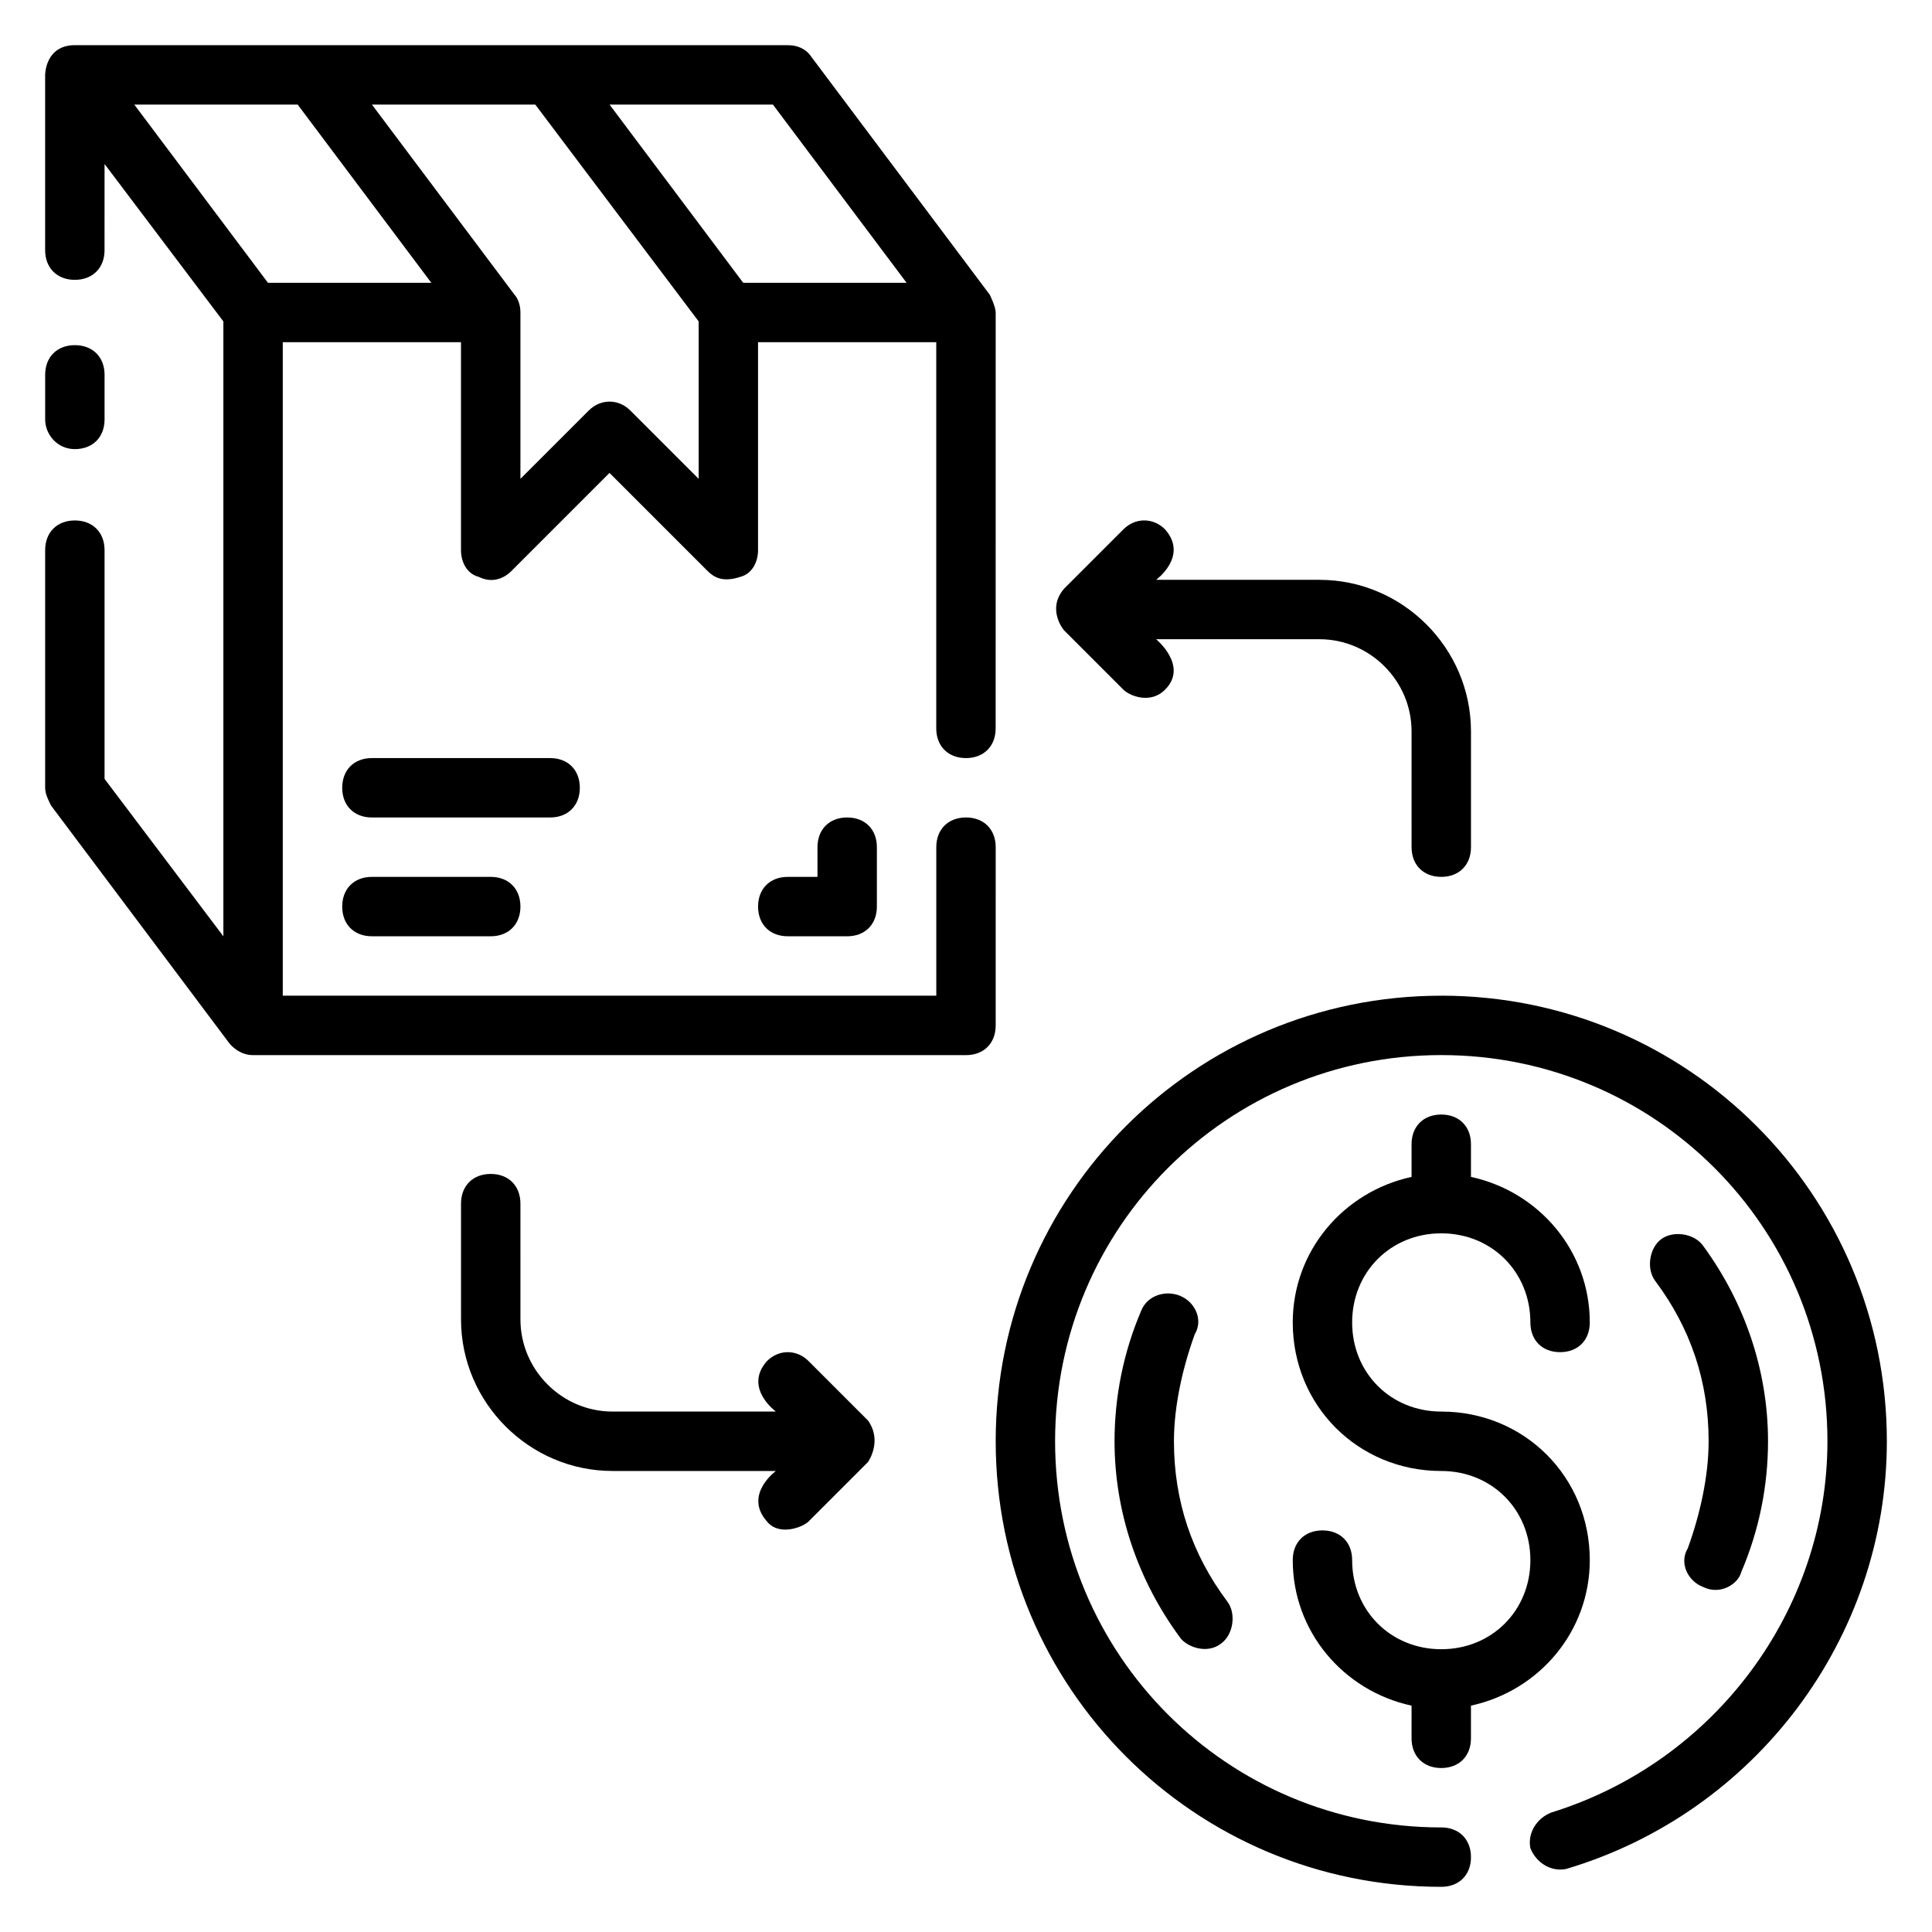 <?xml version="1.0" encoding="UTF-8"?>
<!-- Uploaded to: ICON Repo, www.svgrepo.com, Generator: ICON Repo Mixer Tools -->
<svg fill="#000000" width="800px" height="800px" version="1.1" viewBox="144 144 512 512" xmlns="http://www.w3.org/2000/svg">
 <g>
  <path d="m407.87 368.51c0-4.723-3.148-7.871-7.871-7.871s-7.871 3.148-7.871 7.871v39.359h-173.19v-173.18h47.23v55.105c0 3.148 1.574 6.297 4.723 7.086 3.148 1.574 6.297 0.789 8.66-1.574l25.977-25.977 25.977 25.977c1.574 1.574 3.938 3.148 8.66 1.574 3.148-0.789 4.723-3.938 4.723-7.086v-55.105h47.23v102.34c0 4.723 3.148 7.871 7.871 7.871 4.723 0 7.871-3.148 7.871-7.871l0.008-110.21c0-1.574-1.574-4.723-1.574-4.723l-47.23-62.977c-1.578-2.359-3.938-3.148-6.301-3.148h-188.93c-7.871 0-7.871 7.871-7.871 7.871v46.445c0 4.723 3.148 7.871 7.871 7.871 4.723 0 7.871-3.148 7.871-7.871l0.004-22.828 31.488 41.723v162.95l-31.488-41.723v-60.613c0-4.723-3.148-7.871-7.871-7.871s-7.871 3.148-7.871 7.871v62.977c0 1.574 0.789 3.148 1.574 4.723l47.23 62.977s2.363 3.148 6.297 3.148h188.93c4.723 0 7.871-3.148 7.871-7.871zm-59.039-196.8 35.422 47.23h-43.297l-35.422-47.23zm-62.977 0 43.297 57.465v41.723l-18.105-18.105c-3.148-3.148-7.871-3.148-11.02 0l-18.109 18.105v-44.086c0-3.148-1.574-4.723-1.574-4.723l-37.785-50.379zm-106.27 0h43.297l35.422 47.23h-43.293z"/>
  <path d="m163.84 263.02c4.723 0 7.871-3.148 7.871-7.871v-11.809c0-4.723-3.148-7.871-7.871-7.871-4.723 0-7.871 3.148-7.871 7.871v11.809c0 3.938 3.148 7.871 7.871 7.871z"/>
  <path d="m242.56 376.38c-4.723 0-7.871 3.148-7.871 7.871s3.148 7.871 7.871 7.871h31.488c4.723 0 7.871-3.148 7.871-7.871s-3.148-7.871-7.871-7.871z"/>
  <path d="m297.66 352.77c0-4.723-3.148-7.871-7.871-7.871h-47.23c-4.723 0-7.871 3.148-7.871 7.871s3.148 7.871 7.871 7.871h47.23c4.719 0 7.871-3.148 7.871-7.871z"/>
  <path d="m360.64 368.51v7.871h-7.871c-4.723 0-7.871 3.148-7.871 7.871s3.148 7.871 7.871 7.871h15.742c4.723 0 7.871-3.148 7.871-7.871v-15.742c0-4.723-3.148-7.871-7.871-7.871-4.719-0.004-7.871 3.148-7.871 7.871z"/>
  <path d="m425.98 311.04 15.742 15.742c1.574 1.574 7.086 3.938 11.02 0 6.297-6.297-2.363-13.383-2.363-13.383h43.297c13.383 0 24.402 11.02 24.402 24.402l0.004 30.707c0 4.723 3.148 7.871 7.871 7.871 4.723 0 7.871-3.148 7.871-7.871v-30.699c0-22.043-18.105-40.148-40.148-40.148h-43.297s8.66-6.297 2.363-13.383c-3.148-3.148-7.871-3.148-11.02 0l-15.742 15.742c-4.723 5.512 0 11.02 0 11.02z"/>
  <path d="m374.02 520.44-15.742-15.742c-3.148-3.148-7.871-3.148-11.02 0-6.297 7.086 2.363 13.383 2.363 13.383h-43.297c-13.383 0-24.402-11.02-24.402-24.402l-0.004-30.703c0-4.723-3.148-7.871-7.871-7.871s-7.871 3.148-7.871 7.871v30.699c0 22.043 18.105 40.148 40.148 40.148h43.297s-8.66 6.297-2.363 13.383c3.148 3.938 9.445 1.574 11.02 0l15.742-15.742c0-0.004 3.938-5.516 0-11.023z"/>
  <path d="m525.95 407.87c-65.336 0-118.08 52.742-118.08 118.08 0 65.336 52.742 118.08 118.08 118.08 4.723 0 7.871-3.148 7.871-7.871 0-4.723-3.148-7.871-7.871-7.871-56.68 0-102.34-45.656-102.34-102.34 0-56.68 45.656-102.34 102.34-102.34 56.68 0 102.34 45.656 102.34 102.34 0 44.871-29.914 85.02-73.211 98.398-3.938 1.574-6.297 5.512-5.512 9.445 1.574 3.938 5.512 6.297 9.445 5.512 50.387-14.961 85.023-61.406 85.023-113.36 0-65.336-52.742-118.08-118.08-118.08z"/>
  <path d="m595.23 564.52c4.723 2.363 9.445-0.789 10.234-3.938 4.719-11.02 7.082-22.828 7.082-34.637 0-18.895-6.297-37-17.32-51.957-2.363-3.148-7.871-3.938-11.02-1.574s-3.938 7.871-1.574 11.02c9.445 12.602 14.172 26.77 14.172 42.512 0 9.445-2.363 19.68-5.512 28.34-2.363 3.938 0 8.66 3.938 10.234z"/>
  <path d="m456.68 487.38c-3.938-1.574-8.66 0-10.234 3.938-4.723 11.02-7.082 22.828-7.082 34.633 0 18.895 6.297 37 17.32 51.957 1.574 2.363 7.086 4.723 11.02 1.574 3.148-2.363 3.938-7.871 1.574-11.02-9.449-12.598-14.172-26.766-14.172-42.512 0-9.445 2.363-19.68 5.512-28.34 2.363-3.934 0-8.656-3.938-10.23z"/>
  <path d="m565.31 557.44c0-22.043-17.32-39.359-39.359-39.359-13.383 0-23.617-10.234-23.617-23.617 0-13.383 10.234-23.617 23.617-23.617s23.617 10.234 23.617 23.617c0 4.723 3.148 7.871 7.871 7.871s7.871-3.148 7.871-7.871c0-18.895-13.383-34.637-31.488-38.574v-8.656c0-4.723-3.148-7.871-7.871-7.871s-7.871 3.148-7.871 7.871v8.66c-18.105 3.938-31.488 19.68-31.488 38.574 0 22.043 17.32 39.359 39.359 39.359 13.383 0 23.617 10.234 23.617 23.617 0 13.383-10.234 23.617-23.617 23.617s-23.617-10.234-23.617-23.617c0-4.723-3.148-7.871-7.871-7.871s-7.871 3.148-7.871 7.871c0 18.895 13.383 34.637 31.488 38.574l-0.004 8.656c0 4.723 3.148 7.871 7.871 7.871 4.723 0 7.871-3.148 7.871-7.871v-8.66c18.109-3.938 31.492-19.68 31.492-38.574z"/>
 </g>
</svg>